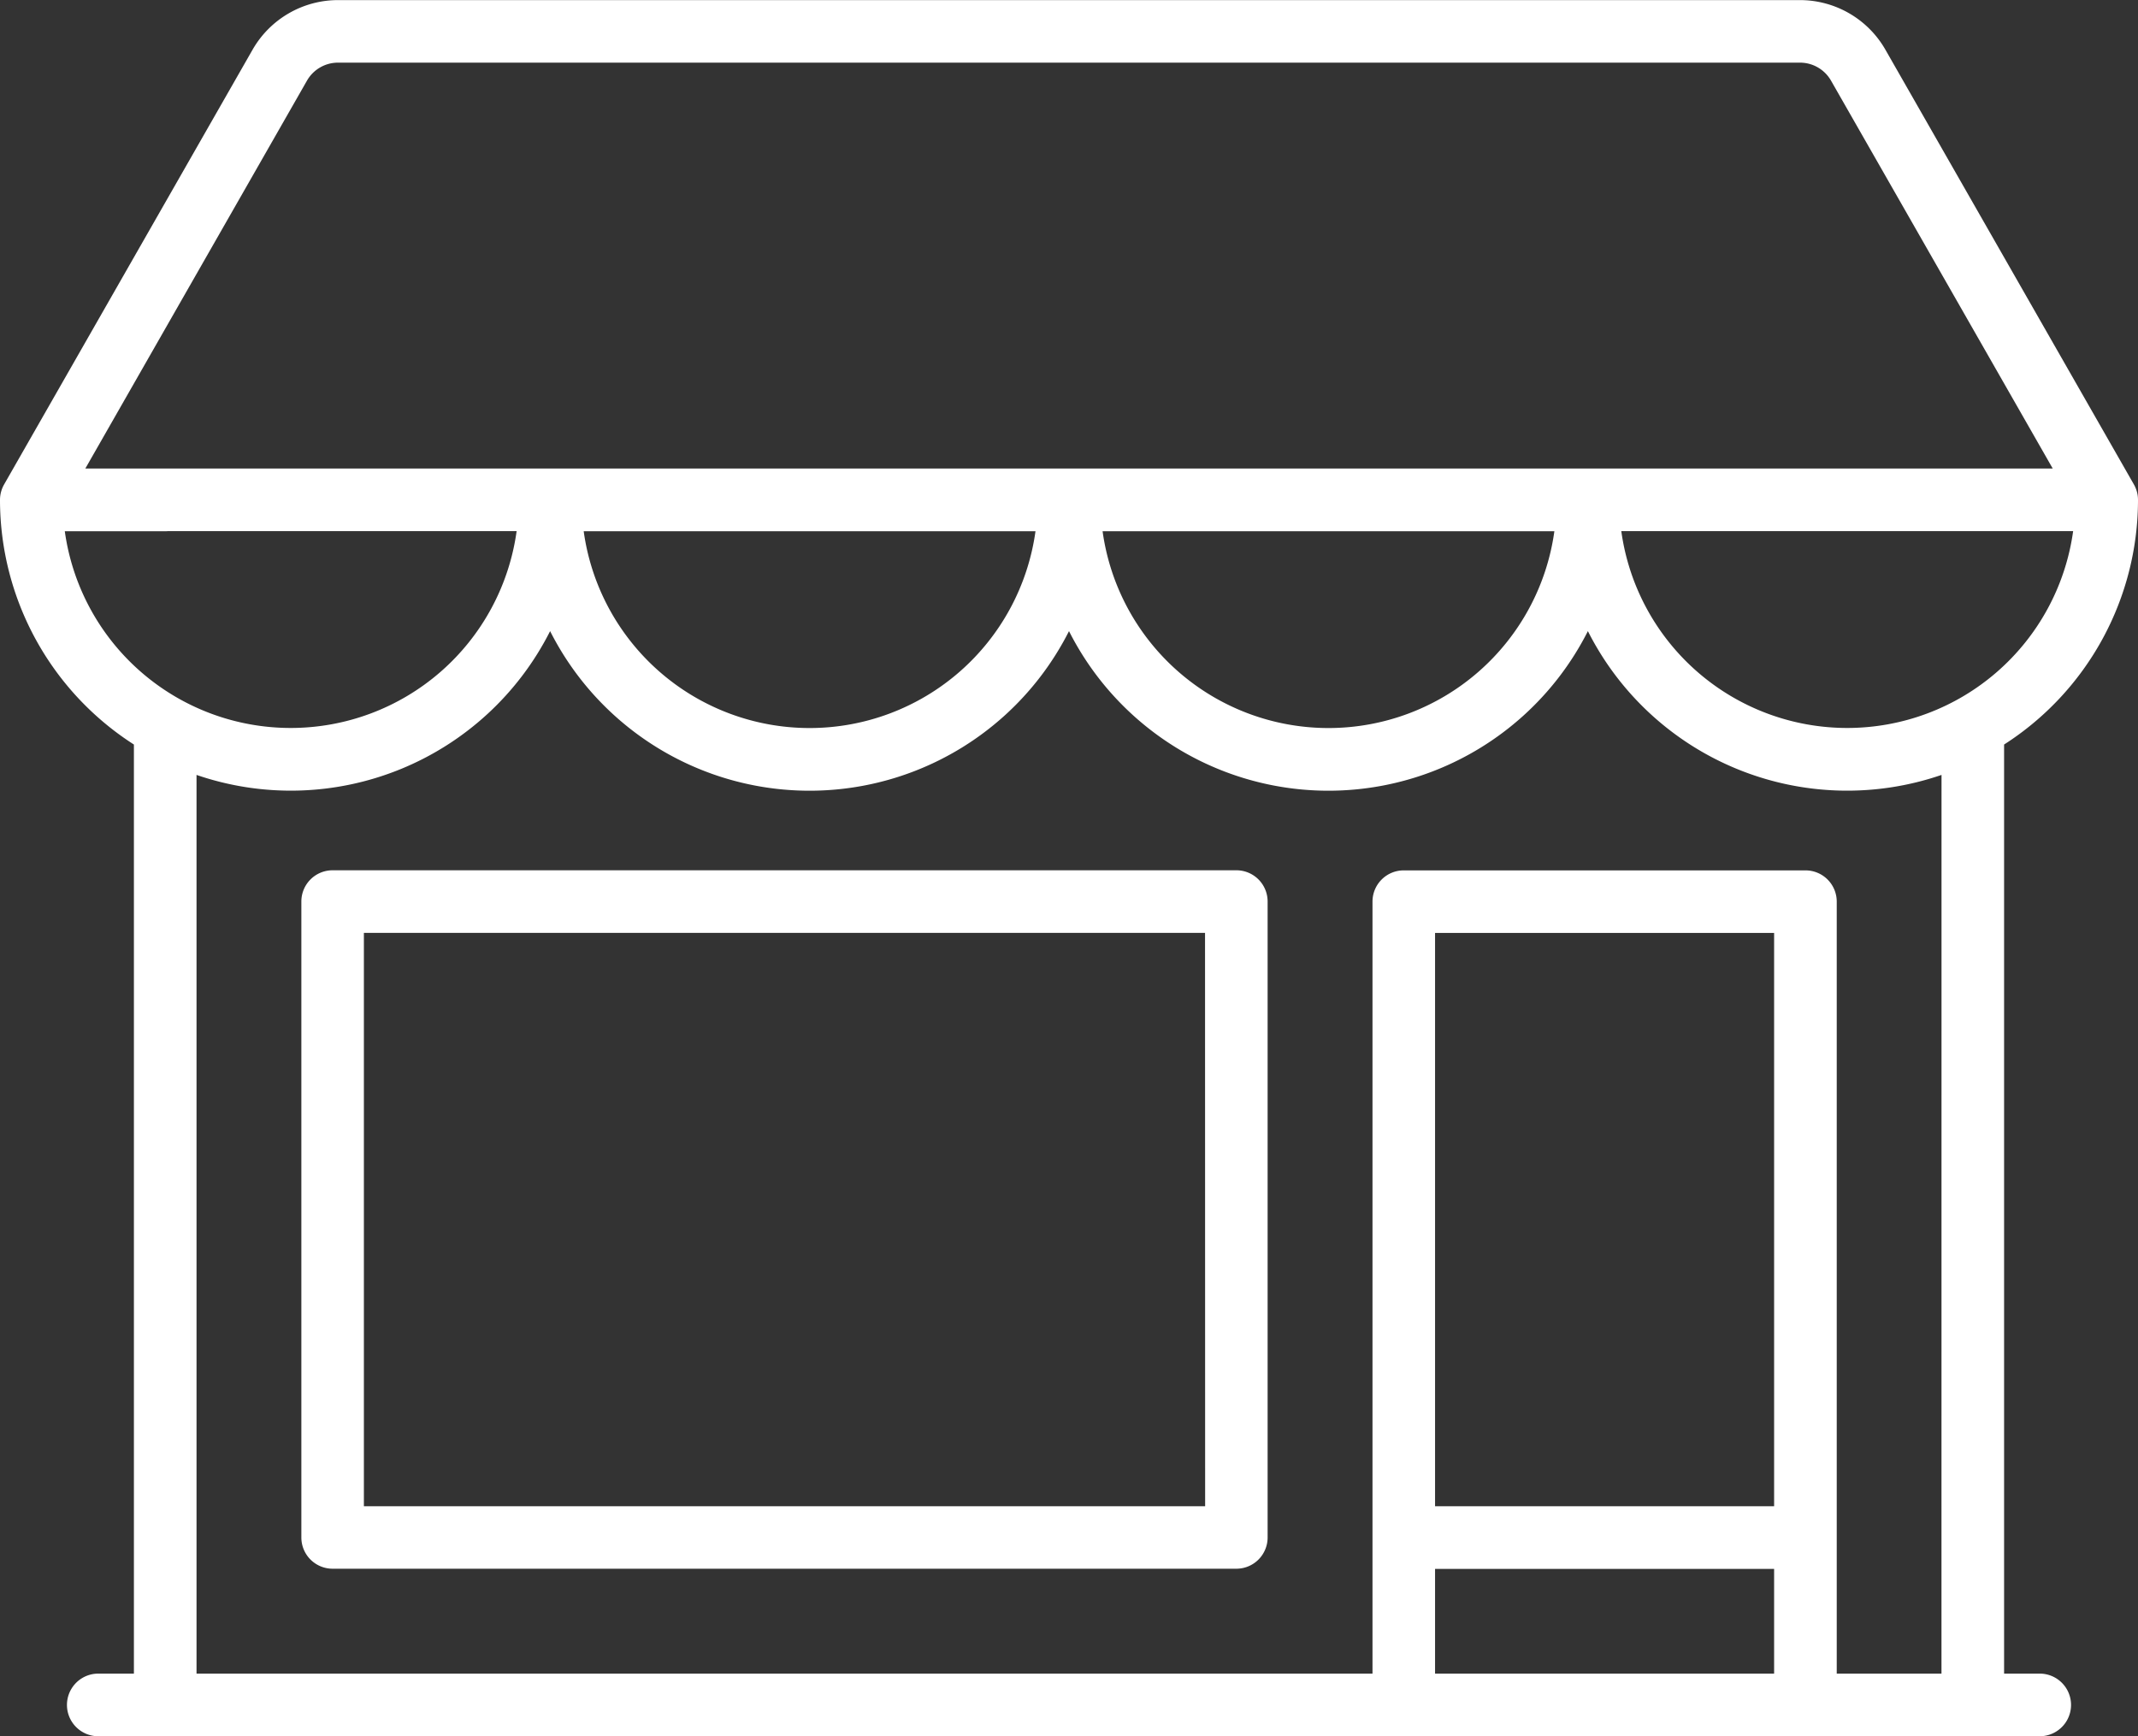 <svg xmlns="http://www.w3.org/2000/svg" width="89" height="72.279" viewBox="0 0 89 72.279">
  <rect x="0" y="0" width="89" height="72.279" fill="#333333" stroke="none"/>
  <g id="shop" transform="translate(0 -48.096)">
    <g id="Grupo_1440" data-name="Grupo 1440" transform="translate(0 48.096)">
      <g id="Grupo_1439" data-name="Grupo 1439">
        <path id="Caminho_5506" data-name="Caminho 5506" d="M84.909,117.768H83.426V79.09A12.1,12.1,0,0,0,89,68.908a1.3,1.3,0,0,0-.172-.647l-10.345-18.1A4.1,4.1,0,0,0,74.932,48.1H14.068a4.1,4.1,0,0,0-3.552,2.061L.172,68.261A1.305,1.305,0,0,0,0,68.908,12.1,12.1,0,0,0,5.574,79.09v38.677H4.091a1.3,1.3,0,0,0,0,2.607H84.909a1.3,1.3,0,0,0,0-2.607ZM2.7,70.211h4.18a1.3,1.3,0,0,0,0-2.607H3.55l9.23-16.153a1.486,1.486,0,0,1,1.288-.747H74.932a1.486,1.486,0,0,1,1.288.747L85.45,67.6H82.122a1.3,1.3,0,0,0,0,2.607H86.3a9.494,9.494,0,0,1-18.809,0H86.549a1.3,1.3,0,0,0,0-2.607H2.451a1.3,1.3,0,0,0,0,2.607H21.506a9.494,9.494,0,0,1-18.809,0Zm62.005,0a9.493,9.493,0,0,1-18.807,0Zm-21.6,0a9.493,9.493,0,0,1-18.807,0Zm30.747,47.556H59.738v-4.36H73.852Zm0-6.967H59.738V86.933H73.852Zm6.967,6.967h-4.36V85.629a1.3,1.3,0,0,0-1.3-1.3H58.434a1.3,1.3,0,0,0-1.3,1.3v32.139H8.181V80.355A12.09,12.09,0,0,0,22.9,74.369a12.1,12.1,0,0,0,21.6,0,12.1,12.1,0,0,0,21.6,0,12.091,12.091,0,0,0,14.721,5.986Z" transform="translate(0 -48.096)" fill="#fff"/>
      </g>
    </g>
    <g id="Grupo_1442" data-name="Grupo 1442" transform="translate(12.541 84.325)">
      <g id="Grupo_1441" data-name="Grupo 1441">
        <path id="Caminho_5507" data-name="Caminho 5507" d="M111.071,256.516H73.449a1.3,1.3,0,0,0-1.3,1.3v26.475a1.3,1.3,0,0,0,1.3,1.3h37.623a1.3,1.3,0,0,0,1.3-1.3V257.82A1.3,1.3,0,0,0,111.071,256.516Zm-1.3,26.475H74.752V259.123h35.015Z" transform="translate(-72.145 -256.516)" fill="#fff"/>
      </g>
    </g>
  </g>
</svg>

